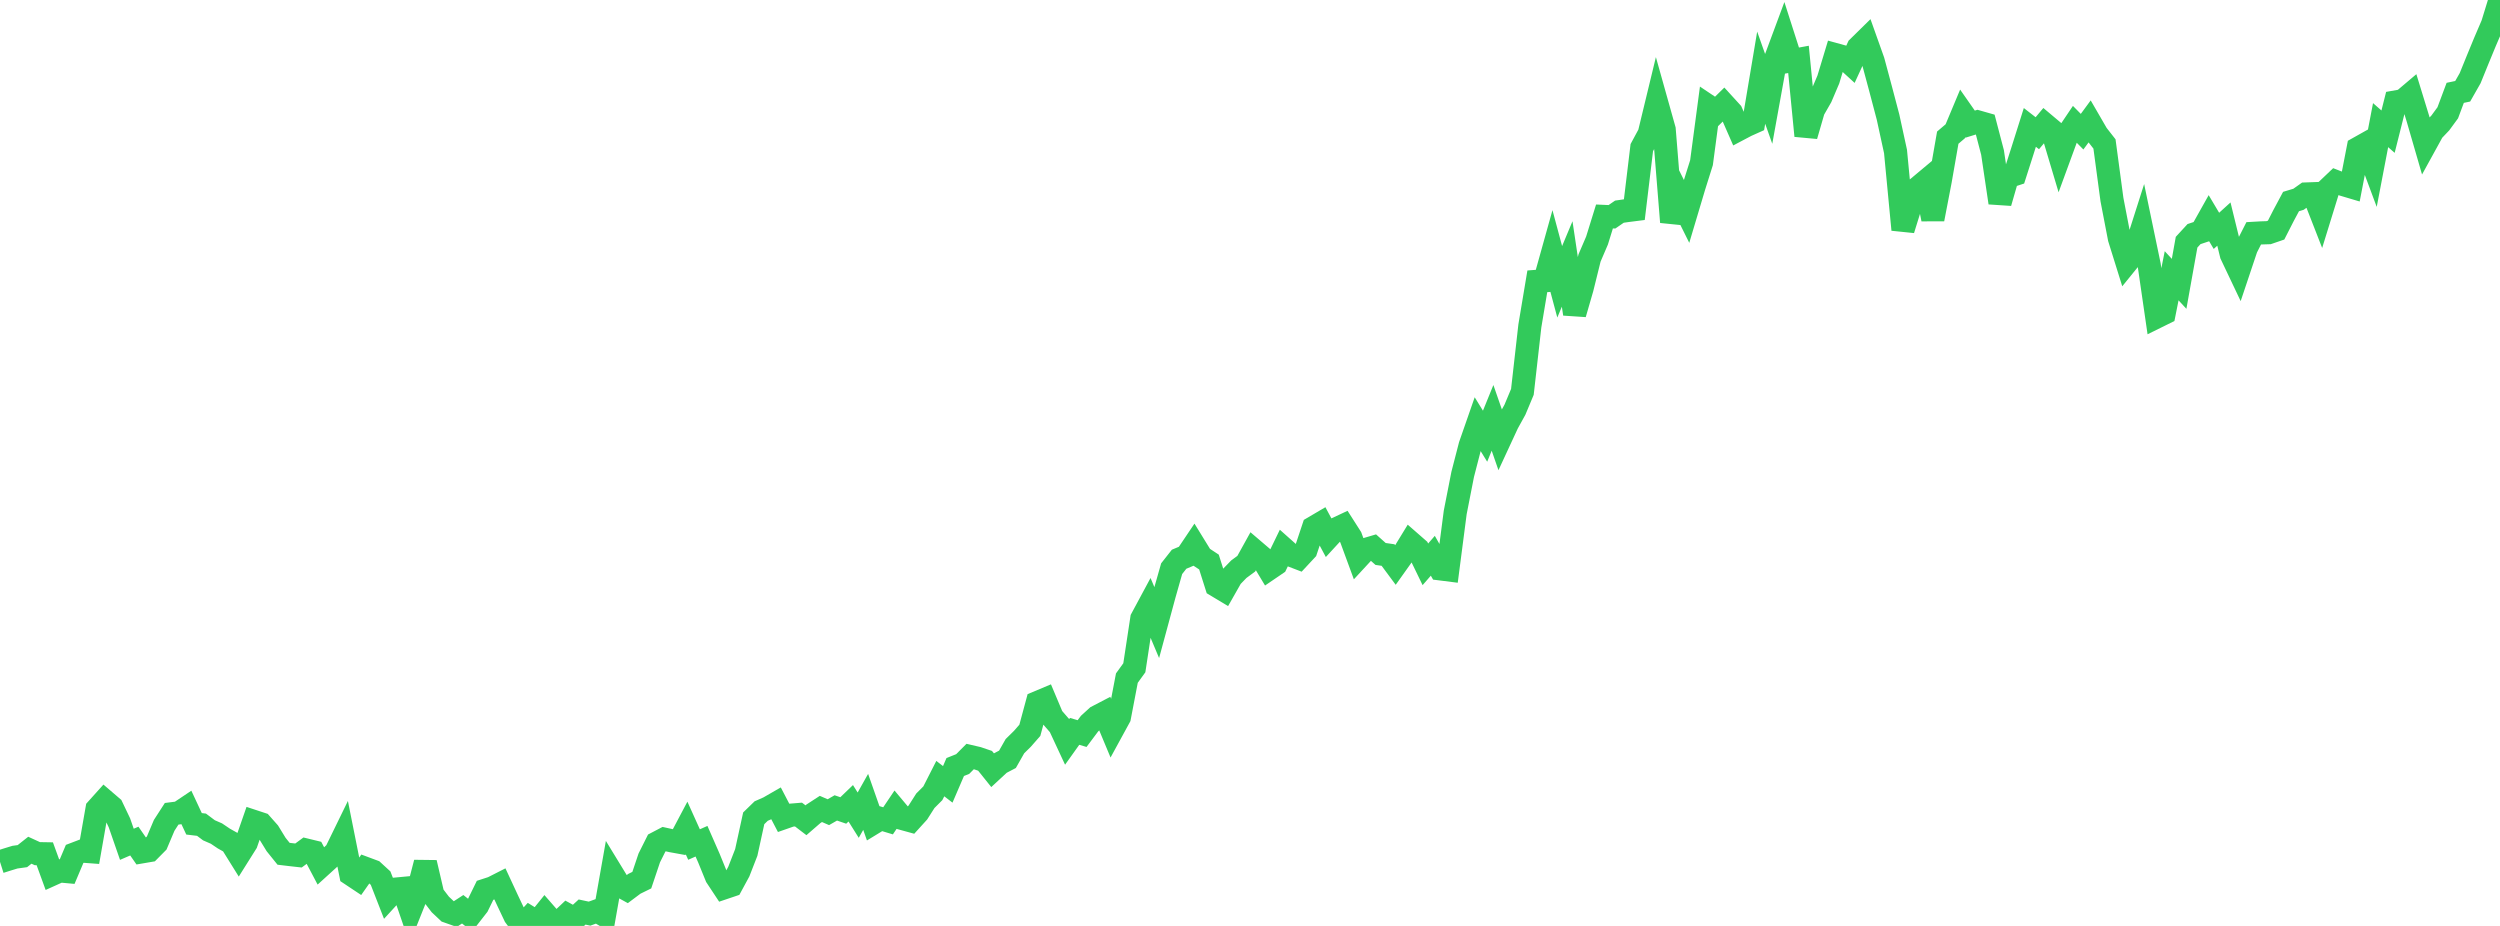<?xml version="1.0" standalone="no"?>
<!DOCTYPE svg PUBLIC "-//W3C//DTD SVG 1.1//EN" "http://www.w3.org/Graphics/SVG/1.1/DTD/svg11.dtd">

<svg width="135" height="50" viewBox="0 0 135 50" preserveAspectRatio="none" 
  xmlns="http://www.w3.org/2000/svg"
  xmlns:xlink="http://www.w3.org/1999/xlink">


<polyline points="0.0, 46.538 0.403, 46.41 0.806, 46.287 1.209, 46.231 1.612, 45.912 2.015, 46.097 2.418, 46.104 2.821, 47.211 3.224, 47.029 3.627, 47.066 4.03, 46.112 4.433, 45.958 4.836, 45.988 5.239, 43.687 5.642, 43.239 6.045, 43.585 6.448, 44.43 6.851, 45.592 7.254, 45.418 7.657, 45.999 8.06, 45.93 8.463, 45.522 8.866, 44.569 9.269, 43.944 9.672, 43.893 10.075, 43.623 10.478, 44.486 10.881, 44.534 11.284, 44.836 11.687, 45.012 12.09, 45.283 12.493, 45.509 12.896, 46.156 13.299, 45.515 13.701, 44.358 14.104, 44.491 14.507, 44.946 14.91, 45.603 15.313, 46.104 15.716, 46.152 16.119, 46.197 16.522, 45.9 16.925, 45.998 17.328, 46.763 17.731, 46.397 18.134, 46.016 18.537, 45.19 18.94, 47.205 19.343, 47.473 19.746, 46.899 20.149, 47.049 20.552, 47.419 20.955, 48.453 21.358, 48.013 21.761, 47.975 22.164, 49.152 22.567, 48.144 22.97, 46.585 23.373, 48.314 23.776, 48.84 24.179, 49.219 24.582, 49.362 24.985, 49.1 25.388, 49.419 25.791, 48.902 26.194, 48.077 26.597, 47.946 27.0, 47.741 27.403, 48.609 27.806, 49.46 28.209, 50.0 28.612, 49.559 29.015, 49.808 29.418, 49.307 29.821, 49.769 30.224, 49.778 30.627, 49.399 31.03, 49.619 31.433, 49.25 31.836, 49.336 32.239, 49.19 32.642, 49.424 33.045, 47.146 33.448, 47.806 33.851, 48.028 34.254, 47.726 34.657, 47.528 35.06, 46.329 35.463, 45.524 35.866, 45.313 36.269, 45.402 36.672, 45.475 37.075, 44.712 37.478, 45.605 37.881, 45.426 38.284, 46.346 38.687, 47.335 39.09, 47.945 39.493, 47.809 39.896, 47.065 40.299, 46.031 40.701, 44.189 41.104, 43.797 41.507, 43.619 41.91, 43.387 42.313, 44.16 42.716, 44.019 43.119, 43.986 43.522, 44.294 43.925, 43.945 44.328, 43.683 44.731, 43.858 45.134, 43.627 45.537, 43.765 45.94, 43.377 46.343, 44.019 46.746, 43.301 47.149, 44.449 47.552, 44.203 47.955, 44.325 48.358, 43.726 48.761, 44.207 49.164, 44.318 49.567, 43.874 49.97, 43.241 50.373, 42.837 50.776, 42.045 51.179, 42.356 51.582, 41.419 51.985, 41.258 52.388, 40.853 52.791, 40.947 53.194, 41.084 53.597, 41.587 54.0, 41.214 54.403, 41.003 54.806, 40.293 55.209, 39.896 55.612, 39.436 56.015, 37.941 56.418, 37.772 56.821, 38.73 57.224, 39.194 57.627, 40.059 58.03, 39.494 58.433, 39.613 58.836, 39.075 59.239, 38.707 59.642, 38.497 60.045, 39.463 60.448, 38.725 60.851, 36.617 61.254, 36.06 61.657, 33.408 62.06, 32.659 62.463, 33.618 62.866, 32.13 63.269, 30.71 63.672, 30.198 64.075, 30.029 64.478, 29.43 64.881, 30.085 65.284, 30.35 65.687, 31.621 66.09, 31.863 66.493, 31.153 66.896, 30.737 67.299, 30.44 67.701, 29.714 68.104, 30.058 68.507, 30.729 68.91, 30.454 69.313, 29.622 69.716, 29.981 70.119, 30.136 70.522, 29.703 70.925, 28.494 71.328, 28.257 71.731, 29.009 72.134, 28.571 72.537, 28.382 72.94, 29.013 73.343, 30.109 73.746, 29.673 74.149, 29.554 74.552, 29.914 74.955, 29.972 75.358, 30.516 75.761, 29.95 76.164, 29.291 76.567, 29.643 76.97, 30.474 77.373, 30.011 77.776, 30.719 78.179, 30.77 78.582, 27.669 78.985, 25.617 79.388, 24.056 79.791, 22.9 80.194, 23.555 80.597, 22.564 81.0, 23.725 81.403, 22.855 81.806, 22.126 82.209, 21.162 82.612, 17.601 83.015, 15.191 83.418, 15.16 83.821, 13.716 84.224, 15.218 84.627, 14.254 85.03, 16.951 85.433, 15.558 85.836, 13.929 86.239, 12.99 86.642, 11.689 87.045, 11.707 87.448, 11.43 87.851, 11.372 88.254, 11.321 88.657, 7.972 89.06, 7.225 89.463, 5.558 89.866, 6.994 90.269, 11.991 90.672, 10.603 91.075, 11.415 91.478, 10.066 91.881, 8.785 92.284, 5.754 92.687, 6.024 93.09, 5.628 93.493, 6.069 93.896, 6.988 94.299, 6.775 94.701, 6.595 95.104, 4.194 95.507, 5.335 95.91, 3.108 96.313, 2.023 96.716, 3.281 97.119, 3.207 97.522, 7.332 97.925, 5.942 98.328, 5.239 98.731, 4.292 99.134, 2.958 99.537, 3.069 99.94, 3.438 100.343, 2.562 100.746, 2.166 101.149, 3.298 101.552, 4.798 101.955, 6.326 102.358, 8.18 102.761, 12.402 103.164, 11.1 103.567, 10.139 103.97, 9.802 104.373, 11.833 104.776, 9.737 105.179, 7.433 105.582, 7.09 105.985, 6.127 106.388, 6.704 106.791, 6.58 107.194, 6.695 107.597, 8.234 108.0, 10.947 108.403, 9.549 108.806, 9.416 109.209, 8.157 109.612, 6.88 110.015, 7.194 110.418, 6.713 110.821, 7.052 111.224, 8.401 111.627, 7.301 112.03, 6.702 112.433, 7.111 112.836, 6.562 113.239, 7.258 113.642, 7.773 114.045, 10.777 114.448, 12.868 114.851, 14.16 115.254, 13.663 115.657, 12.397 116.06, 14.333 116.463, 17.11 116.866, 16.911 117.269, 14.891 117.672, 15.328 118.075, 13.079 118.478, 12.641 118.881, 12.507 119.284, 11.788 119.687, 12.466 120.09, 12.1 120.493, 13.743 120.896, 14.592 121.299, 13.389 121.701, 12.6 122.104, 12.577 122.507, 12.564 122.91, 12.426 123.313, 11.636 123.716, 10.883 124.119, 10.761 124.522, 10.476 124.925, 10.461 125.328, 11.495 125.731, 10.191 126.134, 9.808 126.537, 9.965 126.94, 10.085 127.343, 8.005 127.746, 7.779 128.149, 8.861 128.552, 6.757 128.955, 7.11 129.358, 5.507 129.761, 5.436 130.164, 5.095 130.567, 6.407 130.97, 7.798 131.373, 7.065 131.776, 6.641 132.179, 6.091 132.582, 5.013 132.985, 4.929 133.388, 4.221 133.791, 3.229 134.194, 2.252 134.597, 1.312 135.0, 0.0" fill="none" stroke="#32ca5b" stroke-width="1.25"/>

</svg>
